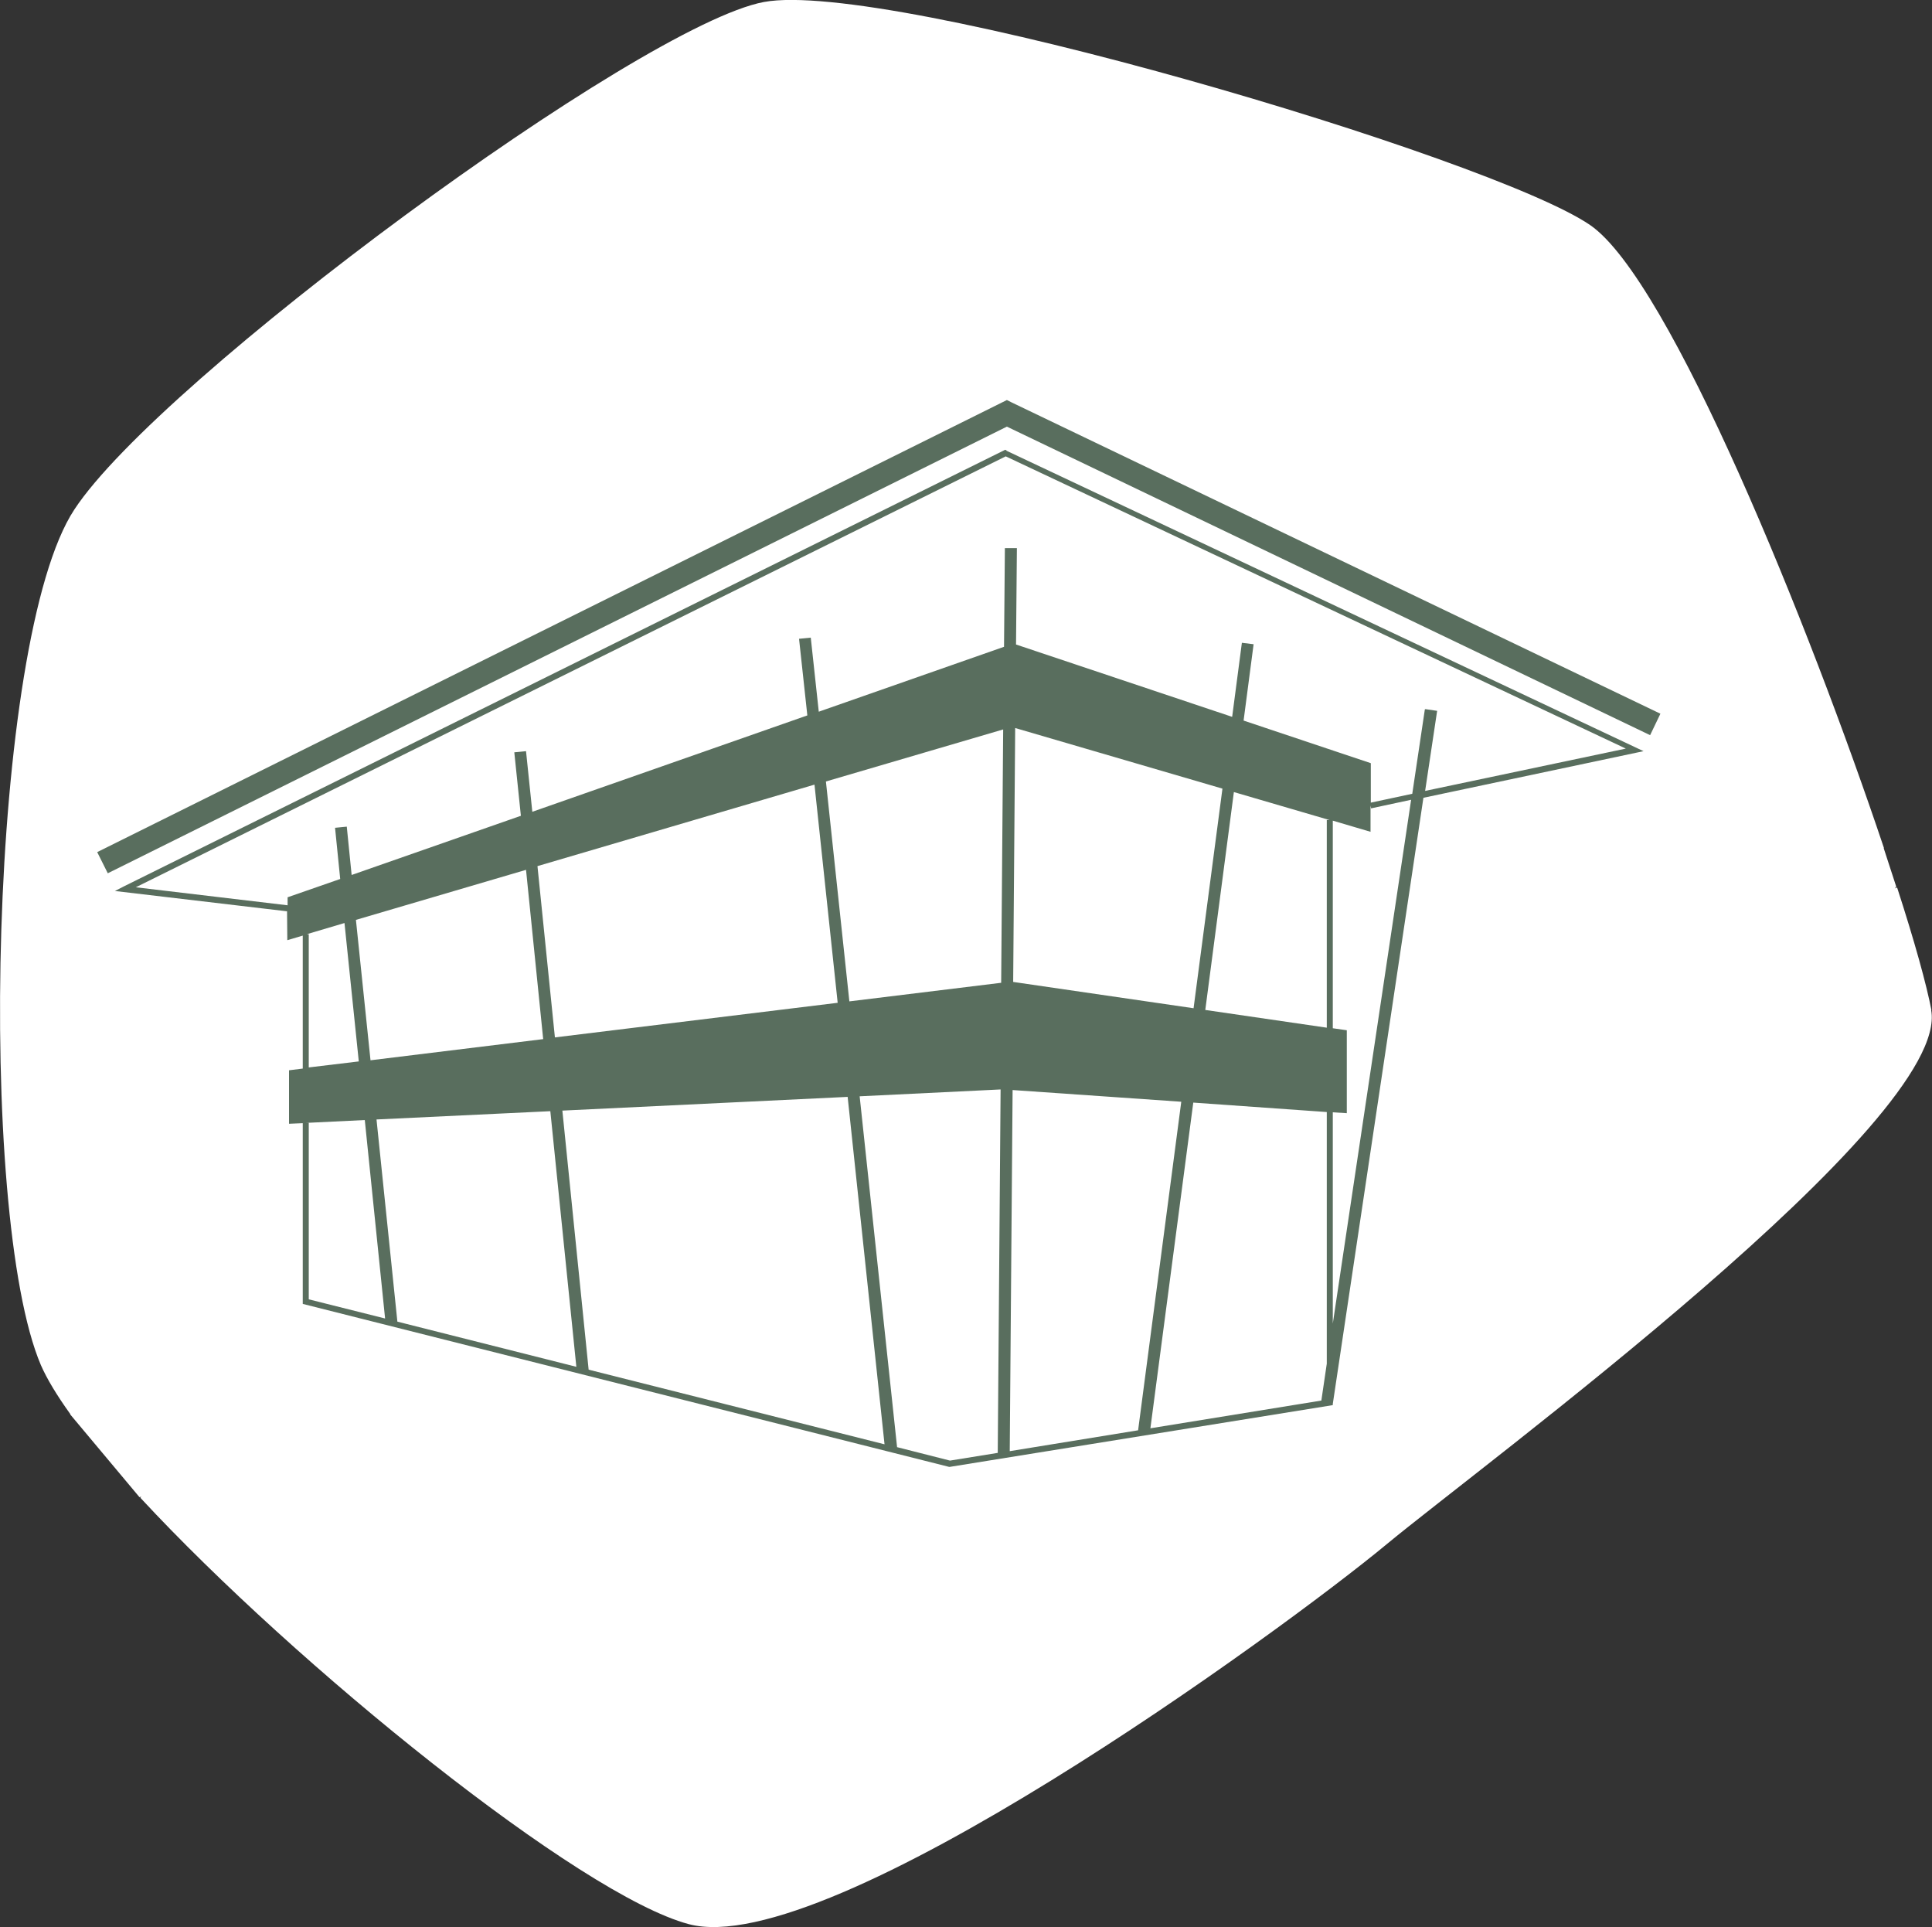 <?xml version="1.0" encoding="UTF-8"?>
<svg id="Layer_1" data-name="Layer 1" xmlns="http://www.w3.org/2000/svg" viewBox="0 0 67.58 67.4">
  <rect x="0" y="0" width="67.58" height="67.4" fill="#333333" stroke="none"/>
  <defs>
    <style>
      .cls-1 {
        fill: #fff;
      }

      .cls-2 {
        fill: #596e5e;
      }
    </style>
  </defs>
  <path class="cls-1" d="M67.56,35.33c-.17-.89-.59-2.41-1.2-4.29-.03,0-.05,.02-.08,.03l.05-.06-.44-1.35s0,0,.01,0c-2.6-7.76-7.49-19.88-10.28-21.79C52.18,5.51,31.05-.74,26.72,.07,22.39,.88,5.59,13.26,2.6,17.82-.4,22.37-.82,42.46,1.43,47.74c.21,.48,.56,1.06,1.02,1.7h0s.01,.02,.01,.02c0,0,0,0,0,.01,0,0,0,0,0,0l2.42,2.89,.06-.02s-.02,.03-.03,.04c0,0,0,0,0,0,5.45,5.88,15.38,13.9,19.18,14.91,4.89,1.31,20.79-10.28,24.42-13.29,3.37-2.79,19.76-14.83,19.04-18.68Z"/>
  <g>
    <polygon class="cls-2" points="35.4 14.08 35.22 13.99 3.4 29.8 3.77 30.54 35.22 14.92 57.72 25.71 58.08 24.96 35.4 14.08"/>
    <path class="cls-2" d="M35.21,15.75l-.05-.02L4.33,31l-.31,.16,6.02,.71v-.1s.01,1.11,.01,1.11l.54-.16v4.65l-.48,.06v1.87l.48-.02v6.32l22.61,5.7h.02s13.4-2.16,13.4-2.16v-.04h0s3.17-21.2,3.17-21.2l7.7-1.63-22.29-10.51ZM10.7,32.68l1.35-.4,.5,4.84-1.75,.21v-4.66h-.1Zm35.52,16.3l-5.98,.97,1.5-11.39,4.67,.33v8.8l-.19,1.29Zm-10.81-10.86l5.91,.41-1.51,11.49-4.49,.73,.1-12.63Zm11-2.18l-4.25-.62,1-7.62,3.35,.98h-.1v7.26Zm-4.66-.68l-6.31-.92,.07-8.88,7.25,2.12-1.01,7.68Zm-6.73-.89l-5.31,.65-.82-7.69,6.2-1.82-.07,8.86Zm-5.72,.7l-9.89,1.21-.61-5.99,9.69-2.85,.81,7.62Zm-9.63,3.77l9.98-.48,1.29,12.15-10.35-2.61-.92-9.07Zm.49,8.96l-6.26-1.58-.73-7.07,6.08-.29,.91,8.94Zm-1.16-11.46l-6.04,.74-.51-4.91,5.95-1.75,.6,5.92Zm-8.3,2.93l2.06-.1,.71,6.94-2.67-.67v-6.17h-.1Zm20.68,11.35l-1.31-12.28,4.93-.24-.1,12.71-1.67,.27-1.85-.47Zm15.24-4.32v-7.4l.49,.03v-2.9l-.49-.07v-7.26l1.32,.39v-.92l.02,.1,1.4-.3-2.74,18.32Zm3.22-21.49l-.44,2.95-1.45,.31v-1.38l-4.45-1.49,.35-2.67-.41-.05-.34,2.59-7.56-2.53,.03-3.37h-.42s-.03,3.45-.03,3.45l-6.48,2.27-.28-2.59-.41,.04,.29,2.68-9.62,3.37-.22-2.12-.41,.04,.23,2.22-5.92,2.07-.17-1.69-.41,.04,.18,1.79-1.84,.64v.28l-5.31-.63,30.43-15.07,21.69,10.22-7.02,1.48,.42-2.8-.41-.06Z"/>
  </g>
</svg>
